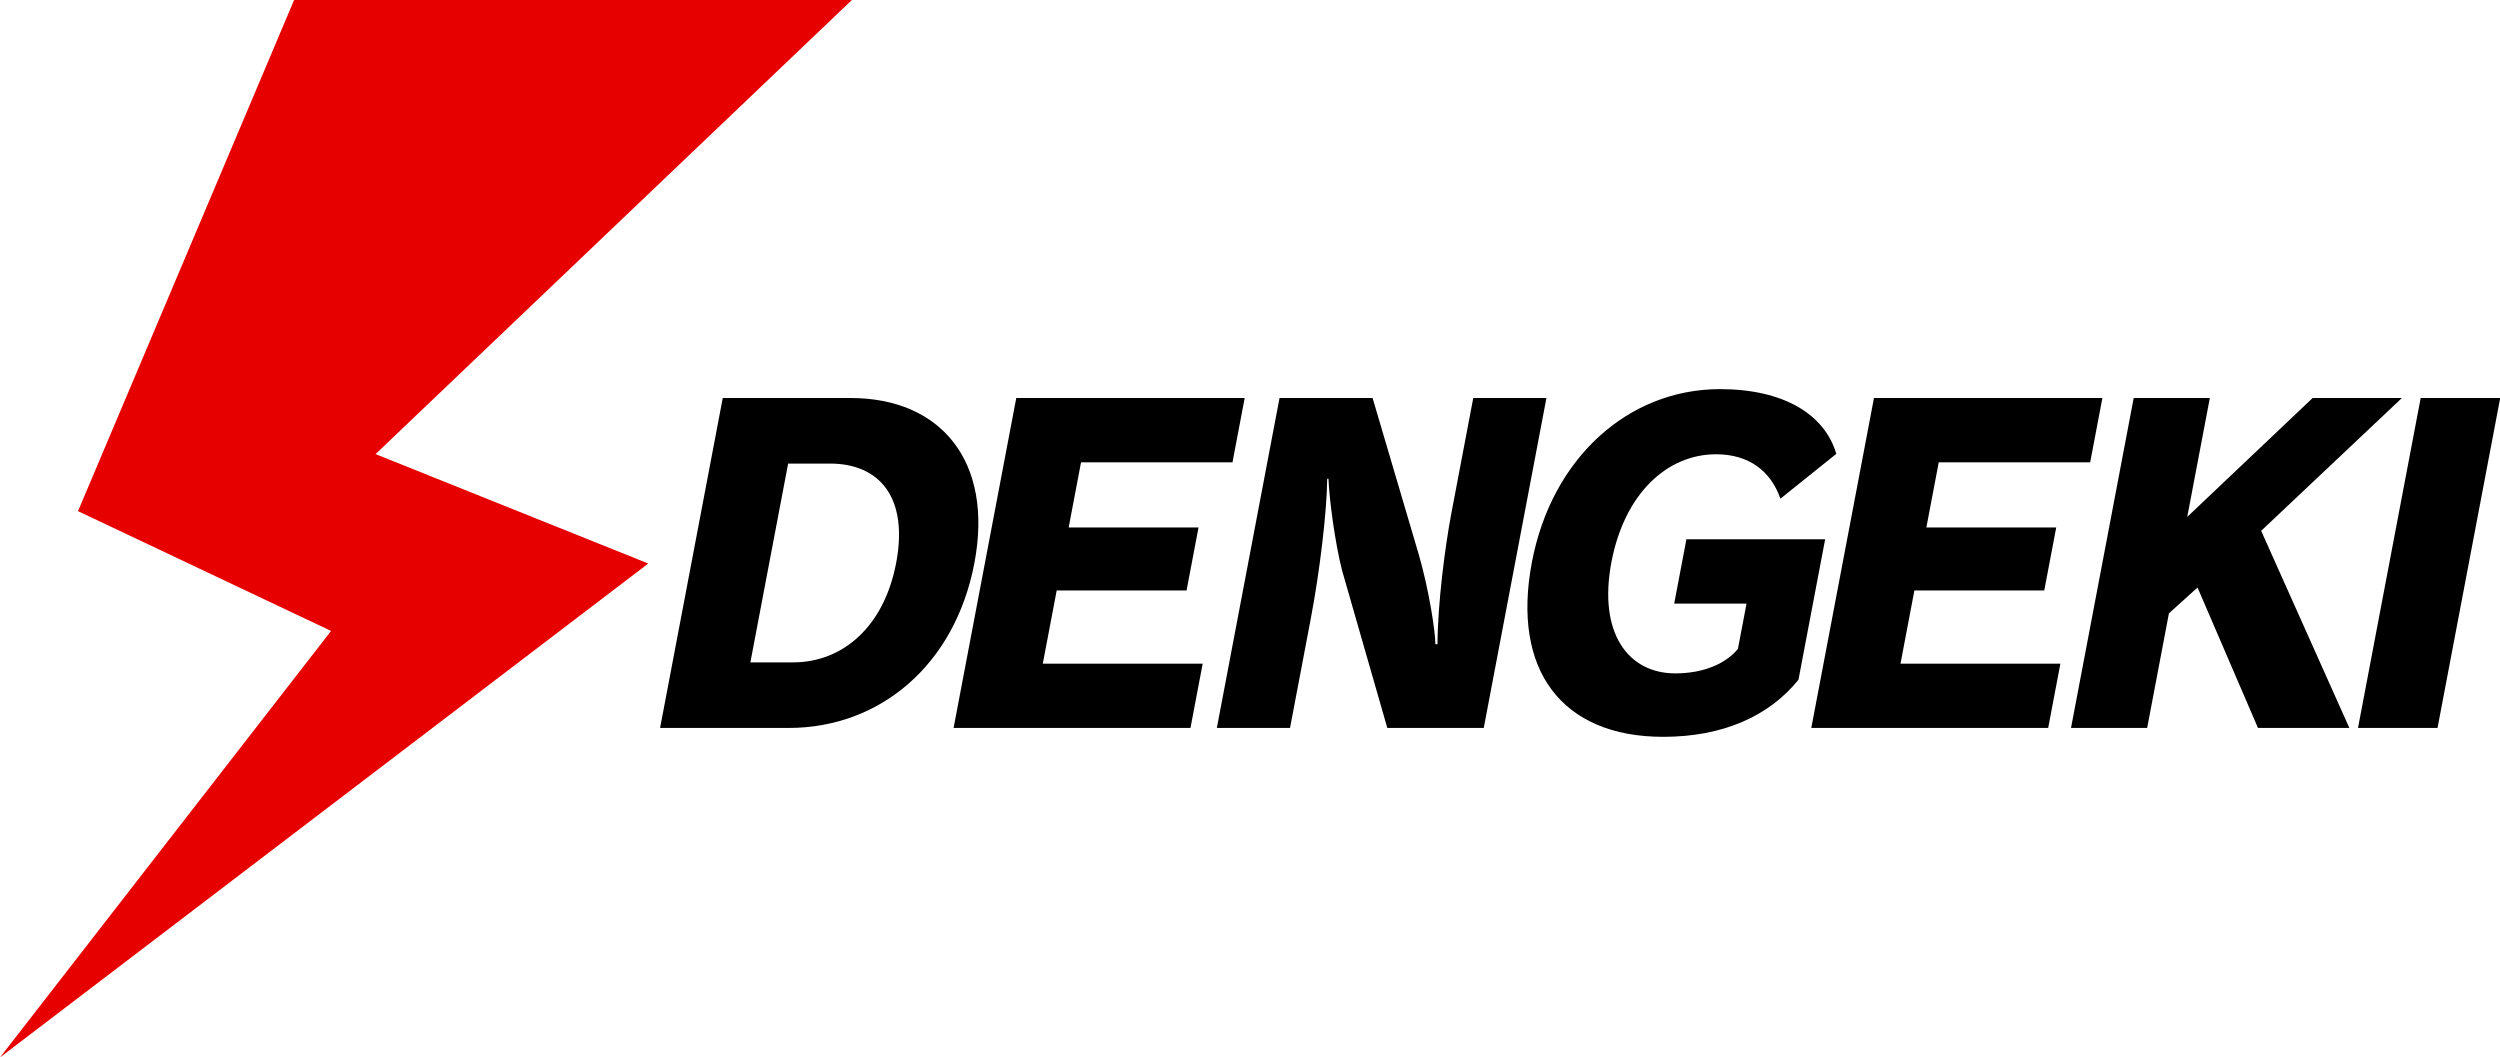 <?xml version="1.0" encoding="UTF-8" standalone="no"?> <svg xmlns:inkscape="http://www.inkscape.org/namespaces/inkscape" xmlns:sodipodi="http://sodipodi.sourceforge.net/DTD/sodipodi-0.dtd" xmlns="http://www.w3.org/2000/svg" xmlns:svg="http://www.w3.org/2000/svg" version="1.1" id="グループ化_93" x="0px" y="0px" viewBox="0 0 700 296.077" xml:space="preserve" sodipodi:docname="Dengeki_Bunko_(English).svg" width="700" height="296.077" inkscape:version="1.2.1 (9c6d41e410, 2022-07-14)"><defs id="defs12"><pattern id="EMFhbasepattern" patternUnits="userSpaceOnUse" width="6" height="6" x="0" y="0"></pattern></defs> <style type="text/css" id="style2"> .st0{fill:#FFFFFF;} </style> <path id="パス_371" data-name="パス 371" class="cls-1" d="M 82.352,0 21.841,143.119 92.695,176.662 0,296.077 181.514,157.787 105.156,127.145 238.534,0 Z" style="opacity:1;fill:#e60000;fill-opacity:1;stroke-width:2.908" sodipodi:nodetypes="cccccccc"></path> <g aria-label="DENGEKI" transform="matrix(3.29,0,-0.625,3.29,-52.308,0)" id="text465" style="font-weight:bold;font-size:36px;font-family:TW-Sung-Plus;-inkscape-font-specification:'TW-Sung-Plus Bold';text-align:end;text-anchor:end;opacity:1;stroke-width:13.228;stroke-linejoin:round"><path d="m 107.929,47.913 c 0,-8.64 -5.508,-14.04 -13.212,-14.04 h -10.872 v 28.08 h 10.944 c 7.74,0 13.14,-5.328 13.14,-14.04 z m -6.66,0 c 0,5.436 -2.952,8.46 -7.164,8.46 h -3.636 v -16.92 h 3.564 c 4.176,0 7.236,2.844 7.236,8.46 z" style="font-weight:800;font-stretch:extra-expanded;font-family:'FOT-Rodin Pro';-inkscape-font-specification:'FOT-Rodin Pro Ultra-Bold Extra-Expanded'" id="path535"></path><path d="m 128.985,61.953 v -5.472 h -13.608 v -6.228 h 11.052 v -5.364 h -11.052 v -5.544 h 12.888 v -5.472 h -19.44 v 28.08 z" style="font-weight:800;font-stretch:extra-expanded;font-family:'FOT-Rodin Pro';-inkscape-font-specification:'FOT-Rodin Pro Ultra-Bold Extra-Expanded'" id="path537"></path><path d="m 153.945,61.953 v -28.08 h -6.228 v 9.792 c 0,2.808 0.288,7.632 0.936,11.16 h -0.18 c -0.18,-1.008 -1.44,-4.68 -2.88,-7.668 l -6.444,-13.284 h -7.92 v 28.08 h 6.228 v -9.288 c 0,-4.104 -0.36,-9.108 -0.864,-11.916 h 0.108 c 0.396,1.728 1.548,5.328 2.628,7.776 l 6.408,13.428 z" style="font-weight:800;font-stretch:extra-expanded;font-family:'FOT-Rodin Pro';-inkscape-font-specification:'FOT-Rodin Pro Ultra-Bold Extra-Expanded'" id="path539"></path><path d="m 179.95,57.849 v -11.952 h -11.808 v 5.472 h 6.156 v 3.852 c -0.756,1.224 -2.484,2.088 -4.932,2.088 -4.032,0 -7.236,-3.456 -7.236,-9.468 0,-5.832 2.988,-9.18 7.164,-9.18 2.808,0 4.932,1.44 6.192,3.78 l 4.032,-3.816 c -1.62,-3.348 -5.508,-5.508 -10.944,-5.508 -7.812,0 -13.212,5.868 -13.212,14.724 0,9.18 5.364,14.868 14.004,14.868 5.076,0 8.676,-1.764 10.584,-4.86 z" style="font-weight:800;font-stretch:extra-expanded;font-family:'FOT-Rodin Pro';-inkscape-font-specification:'FOT-Rodin Pro Ultra-Bold Extra-Expanded'" id="path541"></path><path d="m 201.981,61.953 v -5.472 h -13.608 v -6.228 h 11.052 v -5.364 h -11.052 v -5.544 h 12.888 v -5.472 h -19.44 v 28.08 z" style="font-weight:800;font-stretch:extra-expanded;font-family:'FOT-Rodin Pro';-inkscape-font-specification:'FOT-Rodin Pro Ultra-Bold Extra-Expanded'" id="path543"></path><path d="m 227.613,61.953 -10.692,-16.776 9.828,-11.304 h -7.596 l -8.748,10.116 v -10.116 h -6.48 v 28.08 h 6.48 v -9.756 l 2.016,-2.196 7.416,11.952 z" style="font-weight:800;font-stretch:extra-expanded;font-family:'FOT-Rodin Pro';-inkscape-font-specification:'FOT-Rodin Pro Ultra-Bold Extra-Expanded'" id="path545"></path><path d="m 235.117,61.953 v -28.08 h -6.768 v 28.08 z" style="font-weight:800;font-stretch:extra-expanded;font-family:'FOT-Rodin Pro';-inkscape-font-specification:'FOT-Rodin Pro Ultra-Bold Extra-Expanded'" id="path547"></path></g></svg> 